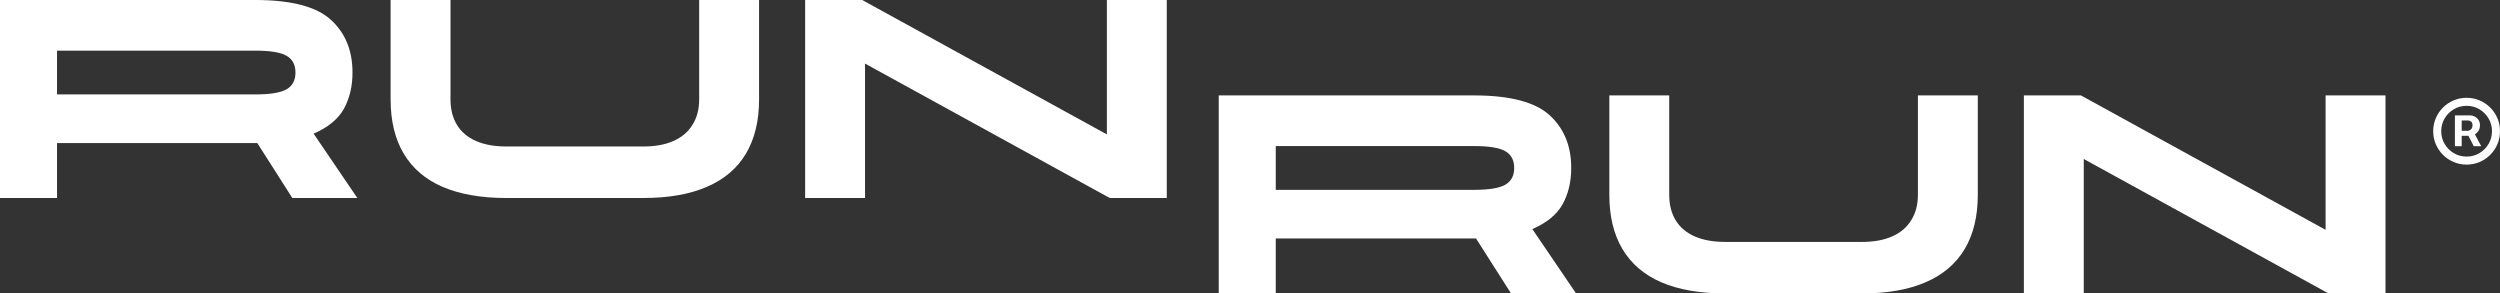 <svg xmlns="http://www.w3.org/2000/svg" fill="none" viewBox="0 0 1048 123" height="123" width="1048">
<rect x="0" y="0" width="1048" height="123" fill="#333333" stroke="none"/>
<path fill="white" d="M99.227 46.418H124.93L149.797 83H122.539L99.227 46.418ZM14.824 39.581H106.998C113.294 39.581 117.677 38.861 120.148 37.422C122.619 35.983 123.854 33.664 123.854 30.465V30.345C123.854 27.147 122.619 24.828 120.148 23.389C117.677 21.949 113.294 21.23 106.998 21.23H16.617L23.91 13.673V83H0V0H106.998C122.061 0 132.621 2.759 138.678 8.276C144.736 13.793 147.764 21.15 147.764 30.345V30.465C147.764 36.143 146.569 41.18 144.178 45.578C141.787 49.896 137.563 53.374 131.505 56.013C125.528 58.652 117.359 59.971 106.998 59.971H14.824V39.581Z"></path>
<path fill="white" d="M293.095 0H318.201V41.62C318.201 50.656 316.368 58.252 312.702 64.409C309.035 70.566 303.576 75.204 296.323 78.322C289.15 81.441 280.264 83 269.663 83H212.279C201.679 83 192.753 81.441 185.5 78.322C178.327 75.204 172.907 70.566 169.241 64.409C165.575 58.252 163.742 50.656 163.742 41.62V0H188.847V41.62C188.847 45.858 189.764 49.456 191.597 52.415C193.43 55.373 196.1 57.612 199.607 59.132C203.114 60.651 207.338 61.41 212.279 61.41H269.663C274.605 61.41 278.789 60.651 282.216 59.132C285.723 57.612 288.393 55.373 290.226 52.415C292.139 49.456 293.095 45.858 293.095 41.62V0Z"></path>
<path fill="white" d="M337.519 0H361.43L465.797 57.332L464.004 57.692V0H489.109V83H465.199L360.832 25.668L362.625 25.308V83H337.519V0Z"></path>
<path fill="white" d="M610.117 86.418H635.821L660.687 123H633.43L610.117 86.418ZM525.715 79.581H617.888C624.185 79.581 628.568 78.861 631.039 77.422C633.51 75.983 634.745 73.664 634.745 70.465V70.345C634.745 67.147 633.51 64.828 631.039 63.389C628.568 61.949 624.185 61.23 617.888 61.23H527.508L534.801 53.673V123H510.891V40H617.888C632.952 40 643.512 42.759 649.569 48.276C655.626 53.793 658.655 61.15 658.655 70.345V70.465C658.655 76.143 657.459 81.18 655.068 85.578C652.677 89.896 648.453 93.374 642.396 96.013C636.419 98.652 628.249 99.971 617.888 99.971H525.715V79.581Z"></path>
<path fill="white" d="M803.986 40H829.092V81.62C829.092 90.656 827.259 98.252 823.592 104.409C819.926 110.566 814.467 115.204 807.214 118.322C800.041 121.441 791.154 123 780.554 123H723.17C712.57 123 703.644 121.441 696.391 118.322C689.218 115.204 683.798 110.566 680.132 104.409C676.466 98.252 674.633 90.656 674.633 81.62V40H699.738V81.62C699.738 85.858 700.655 89.456 702.488 92.415C704.321 95.373 706.991 97.612 710.498 99.132C714.005 100.651 718.229 101.41 723.17 101.41H780.554C785.496 101.41 789.68 100.651 793.107 99.132C796.614 97.612 799.284 95.373 801.117 92.415C803.03 89.456 803.986 85.858 803.986 81.62V40Z"></path>
<path fill="white" d="M848.41 40H872.32L976.688 97.332L974.894 97.692V40H1000V123H976.09L871.723 65.668L873.516 65.308V123H848.41V40Z"></path>
<path fill="white" d="M1029.1 61.3V48.385H1035.65C1036.17 48.385 1036.74 48.537 1037.36 48.84C1037.98 49.132 1038.5 49.587 1038.94 50.205C1039.38 50.812 1039.6 51.582 1039.6 52.515C1039.6 53.46 1039.37 54.265 1038.92 54.93C1038.46 55.583 1037.91 56.079 1037.26 56.417C1036.61 56.756 1036.01 56.925 1035.44 56.925H1030.71V54.825H1034.56C1034.95 54.825 1035.36 54.633 1035.8 54.248C1036.26 53.862 1036.48 53.285 1036.48 52.515C1036.48 51.722 1036.26 51.185 1035.8 50.905C1035.36 50.625 1034.97 50.485 1034.63 50.485H1031.94V61.3H1029.1ZM1036.91 55.21L1040.12 61.3H1037.01L1033.86 55.21H1036.91ZM1034 69C1032.06 69 1030.25 68.638 1028.56 67.915C1026.87 67.192 1025.38 66.188 1024.09 64.905C1022.81 63.622 1021.81 62.134 1021.09 60.443C1020.36 58.751 1020 56.937 1020 55C1020 53.063 1020.36 51.249 1021.09 49.557C1021.81 47.866 1022.81 46.378 1024.09 45.095C1025.38 43.812 1026.87 42.808 1028.56 42.085C1030.25 41.362 1032.06 41 1034 41C1035.94 41 1037.75 41.362 1039.44 42.085C1041.13 42.808 1042.62 43.812 1043.91 45.095C1045.19 46.378 1046.19 47.866 1046.92 49.557C1047.64 51.249 1048 53.063 1048 55C1048 56.937 1047.64 58.751 1046.92 60.443C1046.19 62.134 1045.19 63.622 1043.91 64.905C1042.62 66.188 1041.13 67.192 1039.44 67.915C1037.75 68.638 1035.94 69 1034 69ZM1034 65.64C1035.96 65.64 1037.74 65.162 1039.35 64.205C1040.96 63.248 1042.25 61.965 1043.2 60.355C1044.16 58.745 1044.64 56.96 1044.64 55C1044.64 53.04 1044.16 51.255 1043.2 49.645C1042.25 48.035 1040.96 46.752 1039.35 45.795C1037.74 44.838 1035.96 44.36 1034 44.36C1032.04 44.36 1030.26 44.838 1028.65 45.795C1027.04 46.752 1025.75 48.035 1024.79 49.645C1023.84 51.255 1023.36 53.04 1023.36 55C1023.36 56.96 1023.84 58.745 1024.79 60.355C1025.75 61.965 1027.04 63.248 1028.65 64.205C1030.26 65.162 1032.04 65.64 1034 65.64Z"></path>
</svg>

